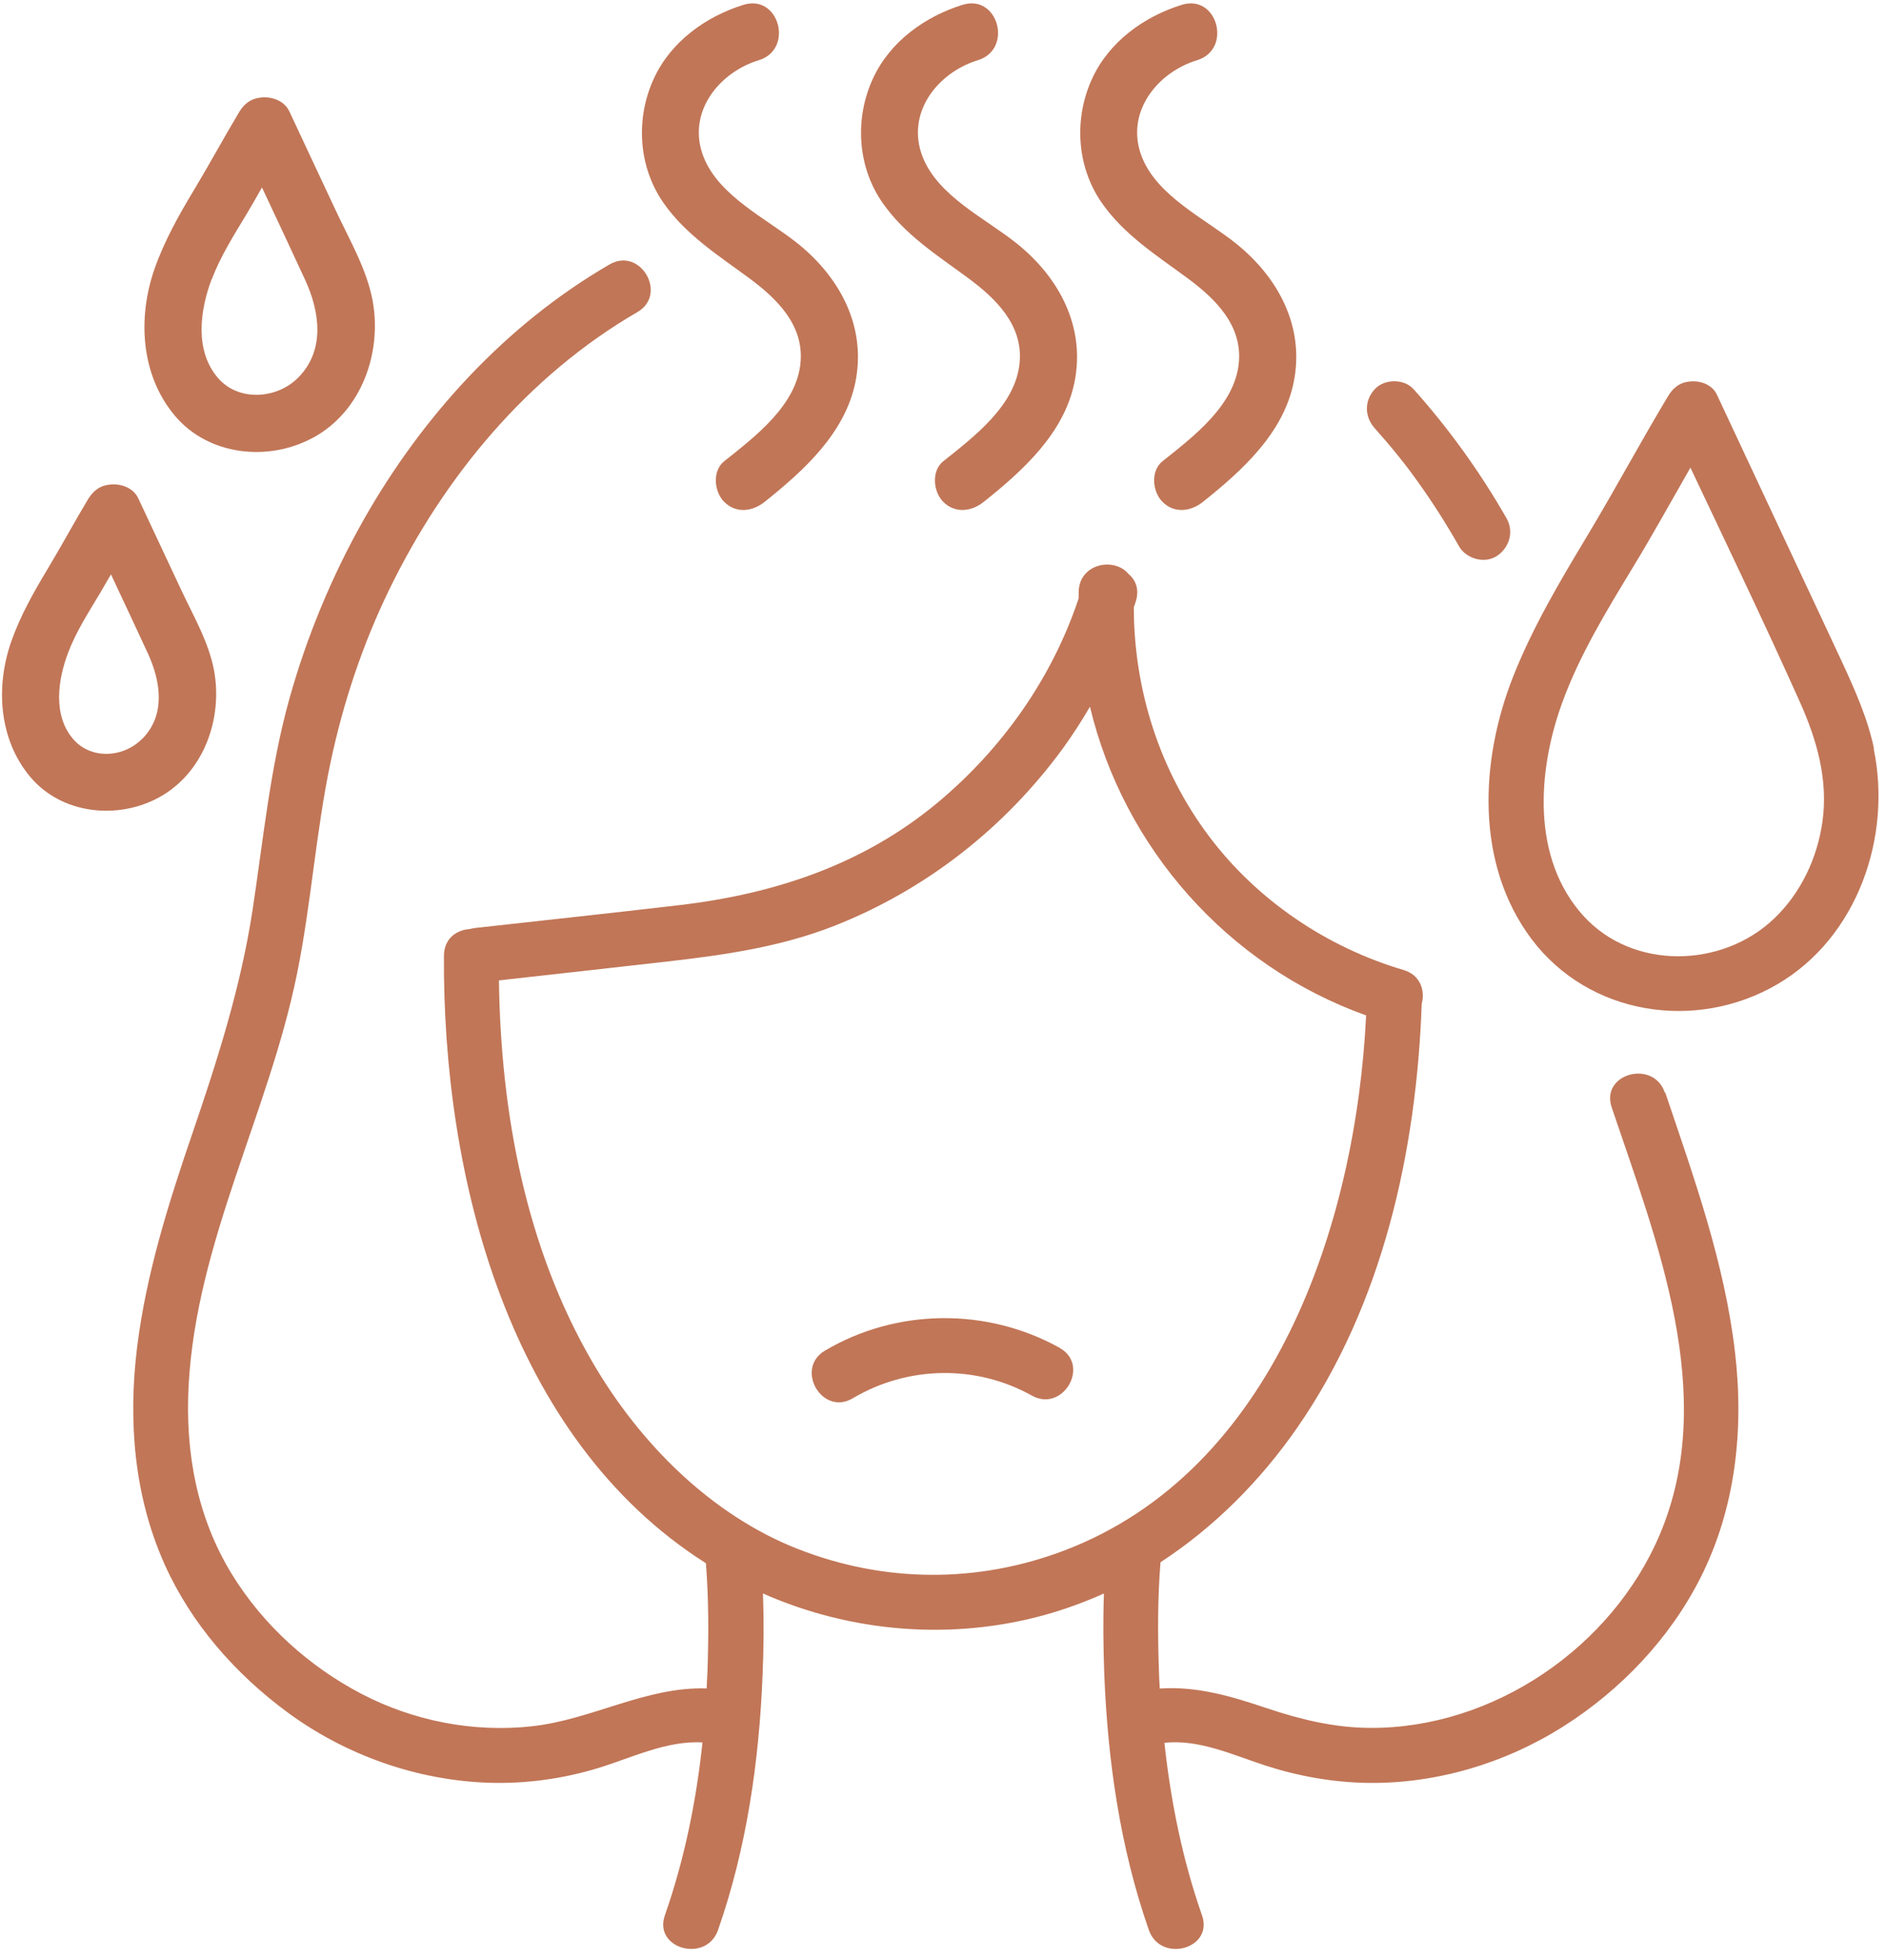 <svg width="154" height="160" viewBox="0 0 154 160" fill="none" xmlns="http://www.w3.org/2000/svg">
<path d="M135.94 89.18C135.02 86.45 130.67 87.62 131.6 90.38C135.27 101.26 140.33 113.84 135.55 125.2C131.65 134.46 121.92 141.1 111.85 141.03C108.93 141.01 106.21 140.35 103.46 139.43C100.55 138.45 97.73 137.61 94.7 137.82C94.67 137.33 94.64 136.83 94.63 136.34C94.53 133.41 94.52 130.44 94.76 127.51C99.15 124.65 102.92 120.86 105.93 116.52C112.9 106.47 115.66 93.99 116.09 81.93C116.38 80.85 115.98 79.57 114.6 79.17C108.34 77.32 102.64 73.48 98.71 68.24C94.67 62.86 92.59 56.27 92.58 49.58C92.64 49.39 92.7 49.21 92.76 49.03C93.04 48.08 92.72 47.32 92.14 46.84C91.03 45.48 88.17 45.95 88.08 48.25C88.08 48.46 88.08 48.66 88.07 48.86C85.89 55.38 81.83 61.12 76.55 65.52C70.45 70.59 63.23 72.97 55.45 73.88C49.91 74.53 44.36 75.12 38.81 75.74C38.65 75.76 38.5 75.79 38.35 75.83C37.28 75.9 36.26 76.61 36.25 77.99C36.13 96.05 41.53 117.39 57.64 127.59C57.87 130.5 57.87 133.44 57.77 136.34C57.75 136.83 57.72 137.32 57.7 137.81C52.73 137.65 48.36 140.36 43.42 140.9C38.64 141.42 33.78 140.47 29.53 138.26C25.22 136.01 21.48 132.63 18.93 128.48C16.08 123.83 15.12 118.54 15.4 113.14C16.01 101.39 21.96 90.84 24.26 79.44C25.42 73.73 25.79 67.89 27 62.18C28.03 57.33 29.61 52.59 31.78 48.13C36.27 38.89 43.1 30.66 52.05 25.47C54.55 24.02 52.29 20.13 49.78 21.58C41.32 26.48 34.49 33.96 29.69 42.43C27.09 47.03 25.04 51.98 23.62 57.07C22.05 62.71 21.5 68.52 20.62 74.29C19.67 80.51 17.79 86.42 15.76 92.36C13.79 98.11 11.96 103.87 11.2 109.92C10.45 115.95 10.94 122.1 13.44 127.68C15.62 132.54 19.23 136.64 23.5 139.78C28.25 143.27 34.08 145.33 39.98 145.51C42.96 145.6 45.99 145.18 48.84 144.31C51.53 143.49 54.46 142.04 57.36 142.22C56.85 147.02 55.89 151.76 54.29 156.33C53.33 159.07 57.68 160.25 58.63 157.53C60.97 150.85 61.99 143.73 62.27 136.67C62.36 134.48 62.38 132.26 62.3 130.06C69.51 133.25 77.73 133.92 85.35 131.8C87 131.34 88.6 130.75 90.14 130.06C90.06 132.27 90.09 134.48 90.17 136.67C90.45 143.73 91.47 150.85 93.81 157.53C94.76 160.25 99.11 159.08 98.15 156.33C96.55 151.77 95.6 147.04 95.08 142.25C97.89 141.93 100.75 143.27 103.35 144.11C106.04 144.98 108.86 145.48 111.69 145.52C117.3 145.6 122.91 143.91 127.64 140.92C132.32 137.96 136.34 133.75 138.85 128.78C141.73 123.08 142.41 116.65 141.67 110.36C140.81 103.01 138.32 96.13 135.97 89.16L135.94 89.18ZM65.15 126.43C58.1 123.66 52.27 117.86 48.39 111.2C42.91 101.8 40.89 90.8 40.74 80.02C45.32 79.51 49.9 79 54.48 78.48C59.13 77.95 63.74 77.29 68.12 75.57C75.61 72.62 82.05 67.57 86.8 61.07C87.59 59.98 88.32 58.85 89 57.68C91.74 69.16 100.19 78.81 111.55 82.88C110.72 99.91 104.02 120.04 86.91 126.55C79.83 129.24 72.21 129.2 65.16 126.43H65.15Z" fill="#C17657"/>
<path d="M114.17 37.21C114.34 37.42 114.51 37.64 114.68 37.85C114.75 37.93 114.81 38.03 114.88 38.11C115.19 38.52 115.5 38.94 115.8 39.36C117 41.04 118.11 42.78 119.13 44.58C119.71 45.6 121.19 46.04 122.21 45.39C123.24 44.72 123.64 43.41 123.02 42.31C120.87 38.55 118.32 35 115.43 31.77C114.64 30.89 113.04 30.91 112.25 31.77C111.39 32.71 111.41 34.01 112.25 34.95C112.91 35.69 113.55 36.44 114.17 37.21Z" fill="#C17657"/>
<path d="M86.54 110.02C80.61 106.71 73.22 106.77 67.36 110.24C64.87 111.71 67.13 115.61 69.63 114.13C74.13 111.46 79.71 111.37 84.26 113.91C86.79 115.32 89.06 111.44 86.53 110.02H86.54Z" fill="#C17657"/>
<path d="M61.21 22.73C63.45 24.39 65.63 26.53 65.37 29.56C65.07 33.07 61.66 35.63 59.13 37.65C58.14 38.44 58.31 40.14 59.13 40.96C60.11 41.94 61.45 41.75 62.44 40.96C65.62 38.42 69 35.37 69.85 31.18C70.75 26.69 68.61 22.68 65.18 19.91C62.63 17.85 58.72 16.04 57.45 12.81C56.05 9.26 58.63 5.93 61.97 4.91C64.84 4.02 63.62 -0.5 60.72 0.39C57.64 1.34 54.78 3.4 53.4 6.39C51.89 9.64 52.1 13.57 54.17 16.55C55.99 19.17 58.69 20.87 61.21 22.73Z" fill="#C17657"/>
<path d="M79.1 22.73C81.34 24.39 83.52 26.53 83.26 29.56C82.96 33.07 79.55 35.63 77.02 37.65C76.03 38.44 76.2 40.14 77.02 40.96C78 41.94 79.34 41.75 80.33 40.96C83.51 38.42 86.9 35.37 87.74 31.18C88.64 26.69 86.5 22.68 83.07 19.91C80.52 17.85 76.61 16.04 75.34 12.81C73.94 9.26 76.52 5.93 79.86 4.91C82.73 4.02 81.51 -0.5 78.61 0.39C75.53 1.34 72.67 3.4 71.29 6.39C69.78 9.64 69.99 13.57 72.06 16.55C73.88 19.17 76.58 20.87 79.1 22.73Z" fill="#C17657"/>
<path d="M97 22.73C99.24 24.39 101.42 26.53 101.16 29.56C100.86 33.07 97.45 35.63 94.92 37.65C93.93 38.44 94.1 40.14 94.92 40.96C95.9 41.94 97.24 41.75 98.23 40.96C101.41 38.42 104.8 35.37 105.64 31.18C106.54 26.69 104.4 22.68 100.97 19.91C98.42 17.85 94.51 16.04 93.24 12.81C91.84 9.26 94.42 5.93 97.76 4.91C100.63 4.02 99.41 -0.5 96.51 0.39C93.43 1.34 90.57 3.4 89.19 6.39C87.68 9.64 87.89 13.57 89.96 16.55C91.78 19.17 94.48 20.87 97 22.73Z" fill="#C17657"/>
<path d="M25.61 35.7C29.52 33.55 31.2 28.8 30.43 24.56C29.96 21.99 28.53 19.56 27.43 17.21C26.16 14.5 24.89 11.79 23.62 9.08C23.19 8.17 22.07 7.81 21.11 7.99C21.07 7.99 21.04 8.01 21 8.01C20.91 8.03 20.83 8.05 20.74 8.08C20.66 8.11 20.58 8.15 20.5 8.19C20.47 8.21 20.44 8.21 20.41 8.23C20.39 8.24 20.38 8.25 20.36 8.27C20.28 8.32 20.19 8.38 20.11 8.45C20.05 8.5 20 8.54 19.95 8.59C19.9 8.64 19.86 8.69 19.82 8.74C19.75 8.82 19.69 8.9 19.64 8.98C19.62 9.01 19.59 9.04 19.57 9.08C18.31 11.18 17.14 13.34 15.88 15.44C14.63 17.51 13.44 19.62 12.63 21.91C11.23 25.89 11.47 30.57 14.26 33.91C17.01 37.2 21.94 37.72 25.6 35.7H25.61ZM17.3 22.77C18.02 20.89 19.12 19.16 20.15 17.45C20.58 16.74 20.98 16.02 21.39 15.3C22.57 17.81 23.75 20.32 24.91 22.83C26.11 25.43 26.57 28.57 24.36 30.81C22.62 32.58 19.47 32.8 17.79 30.84C15.87 28.6 16.33 25.3 17.29 22.77H17.3Z" fill="#C17657"/>
<path d="M17.48 54.74C17.05 52.39 15.74 50.18 14.74 48.03C13.59 45.58 12.44 43.12 11.29 40.67C10.86 39.76 9.74 39.4 8.78 39.58C8.74 39.58 8.71 39.6 8.67 39.6C8.58 39.62 8.5 39.64 8.41 39.67C8.33 39.7 8.25 39.74 8.17 39.78C8.14 39.8 8.1 39.8 8.08 39.82C8.06 39.83 8.05 39.84 8.03 39.86C7.95 39.91 7.86 39.97 7.78 40.04C7.72 40.09 7.67 40.13 7.62 40.18C7.57 40.23 7.53 40.28 7.49 40.33C7.42 40.41 7.36 40.49 7.31 40.57C7.29 40.6 7.26 40.63 7.24 40.66C6.1 42.56 5.04 44.52 3.9 46.42C2.76 48.31 1.67 50.24 0.93 52.33C-0.37 56.02 -0.11 60.33 2.47 63.41C5.03 66.46 9.61 66.94 13.01 65.07C16.64 63.07 18.2 58.67 17.48 54.73V54.74ZM11.61 60.3C10.07 61.86 7.42 62.01 5.97 60.32C4.31 58.39 4.71 55.49 5.58 53.23C6.22 51.55 7.22 50 8.14 48.46C8.45 47.94 8.75 47.41 9.06 46.88C10.07 49.03 11.08 51.18 12.08 53.34C13.12 55.61 13.55 58.35 11.62 60.3H11.61Z" fill="#C17657"/>
<path d="M153.02 61.1C152.5 58.62 151.45 56.28 150.39 53.99C149.3 51.63 148.18 49.28 147.08 46.92C144.78 42.02 142.49 37.12 140.19 32.21C139.78 31.33 138.69 30.99 137.77 31.17C137.75 31.17 137.73 31.18 137.7 31.18C137.6 31.2 137.51 31.23 137.41 31.26C137.34 31.28 137.28 31.32 137.21 31.35C137.17 31.37 137.13 31.38 137.1 31.4C137.08 31.41 137.06 31.43 137.04 31.44C136.97 31.49 136.89 31.54 136.82 31.6C136.76 31.65 136.7 31.7 136.65 31.75C136.61 31.79 136.57 31.84 136.53 31.88C136.46 31.96 136.4 32.04 136.35 32.12C136.33 32.15 136.3 32.18 136.28 32.21C133.97 36.04 131.87 39.98 129.56 43.81C127.34 47.5 125.15 51.2 123.56 55.21C120.85 62.05 120.44 70.5 125.06 76.65C129.74 82.87 138.47 84.22 145.12 80.34C151.67 76.52 154.5 68.31 152.99 61.09L153.02 61.1ZM148.81 67.07C148.39 70.03 147.06 72.87 144.89 74.95C140.63 79.04 133.32 79.2 129.28 74.74C125.05 70.06 125.54 62.96 127.53 57.44C128.95 53.49 131.18 49.86 133.35 46.28C134.97 43.61 136.48 40.88 138.03 38.17C141.04 44.53 144.09 50.88 146.97 57.3C148.36 60.4 149.29 63.65 148.81 67.07Z" fill="#C17657"/>
</svg>
